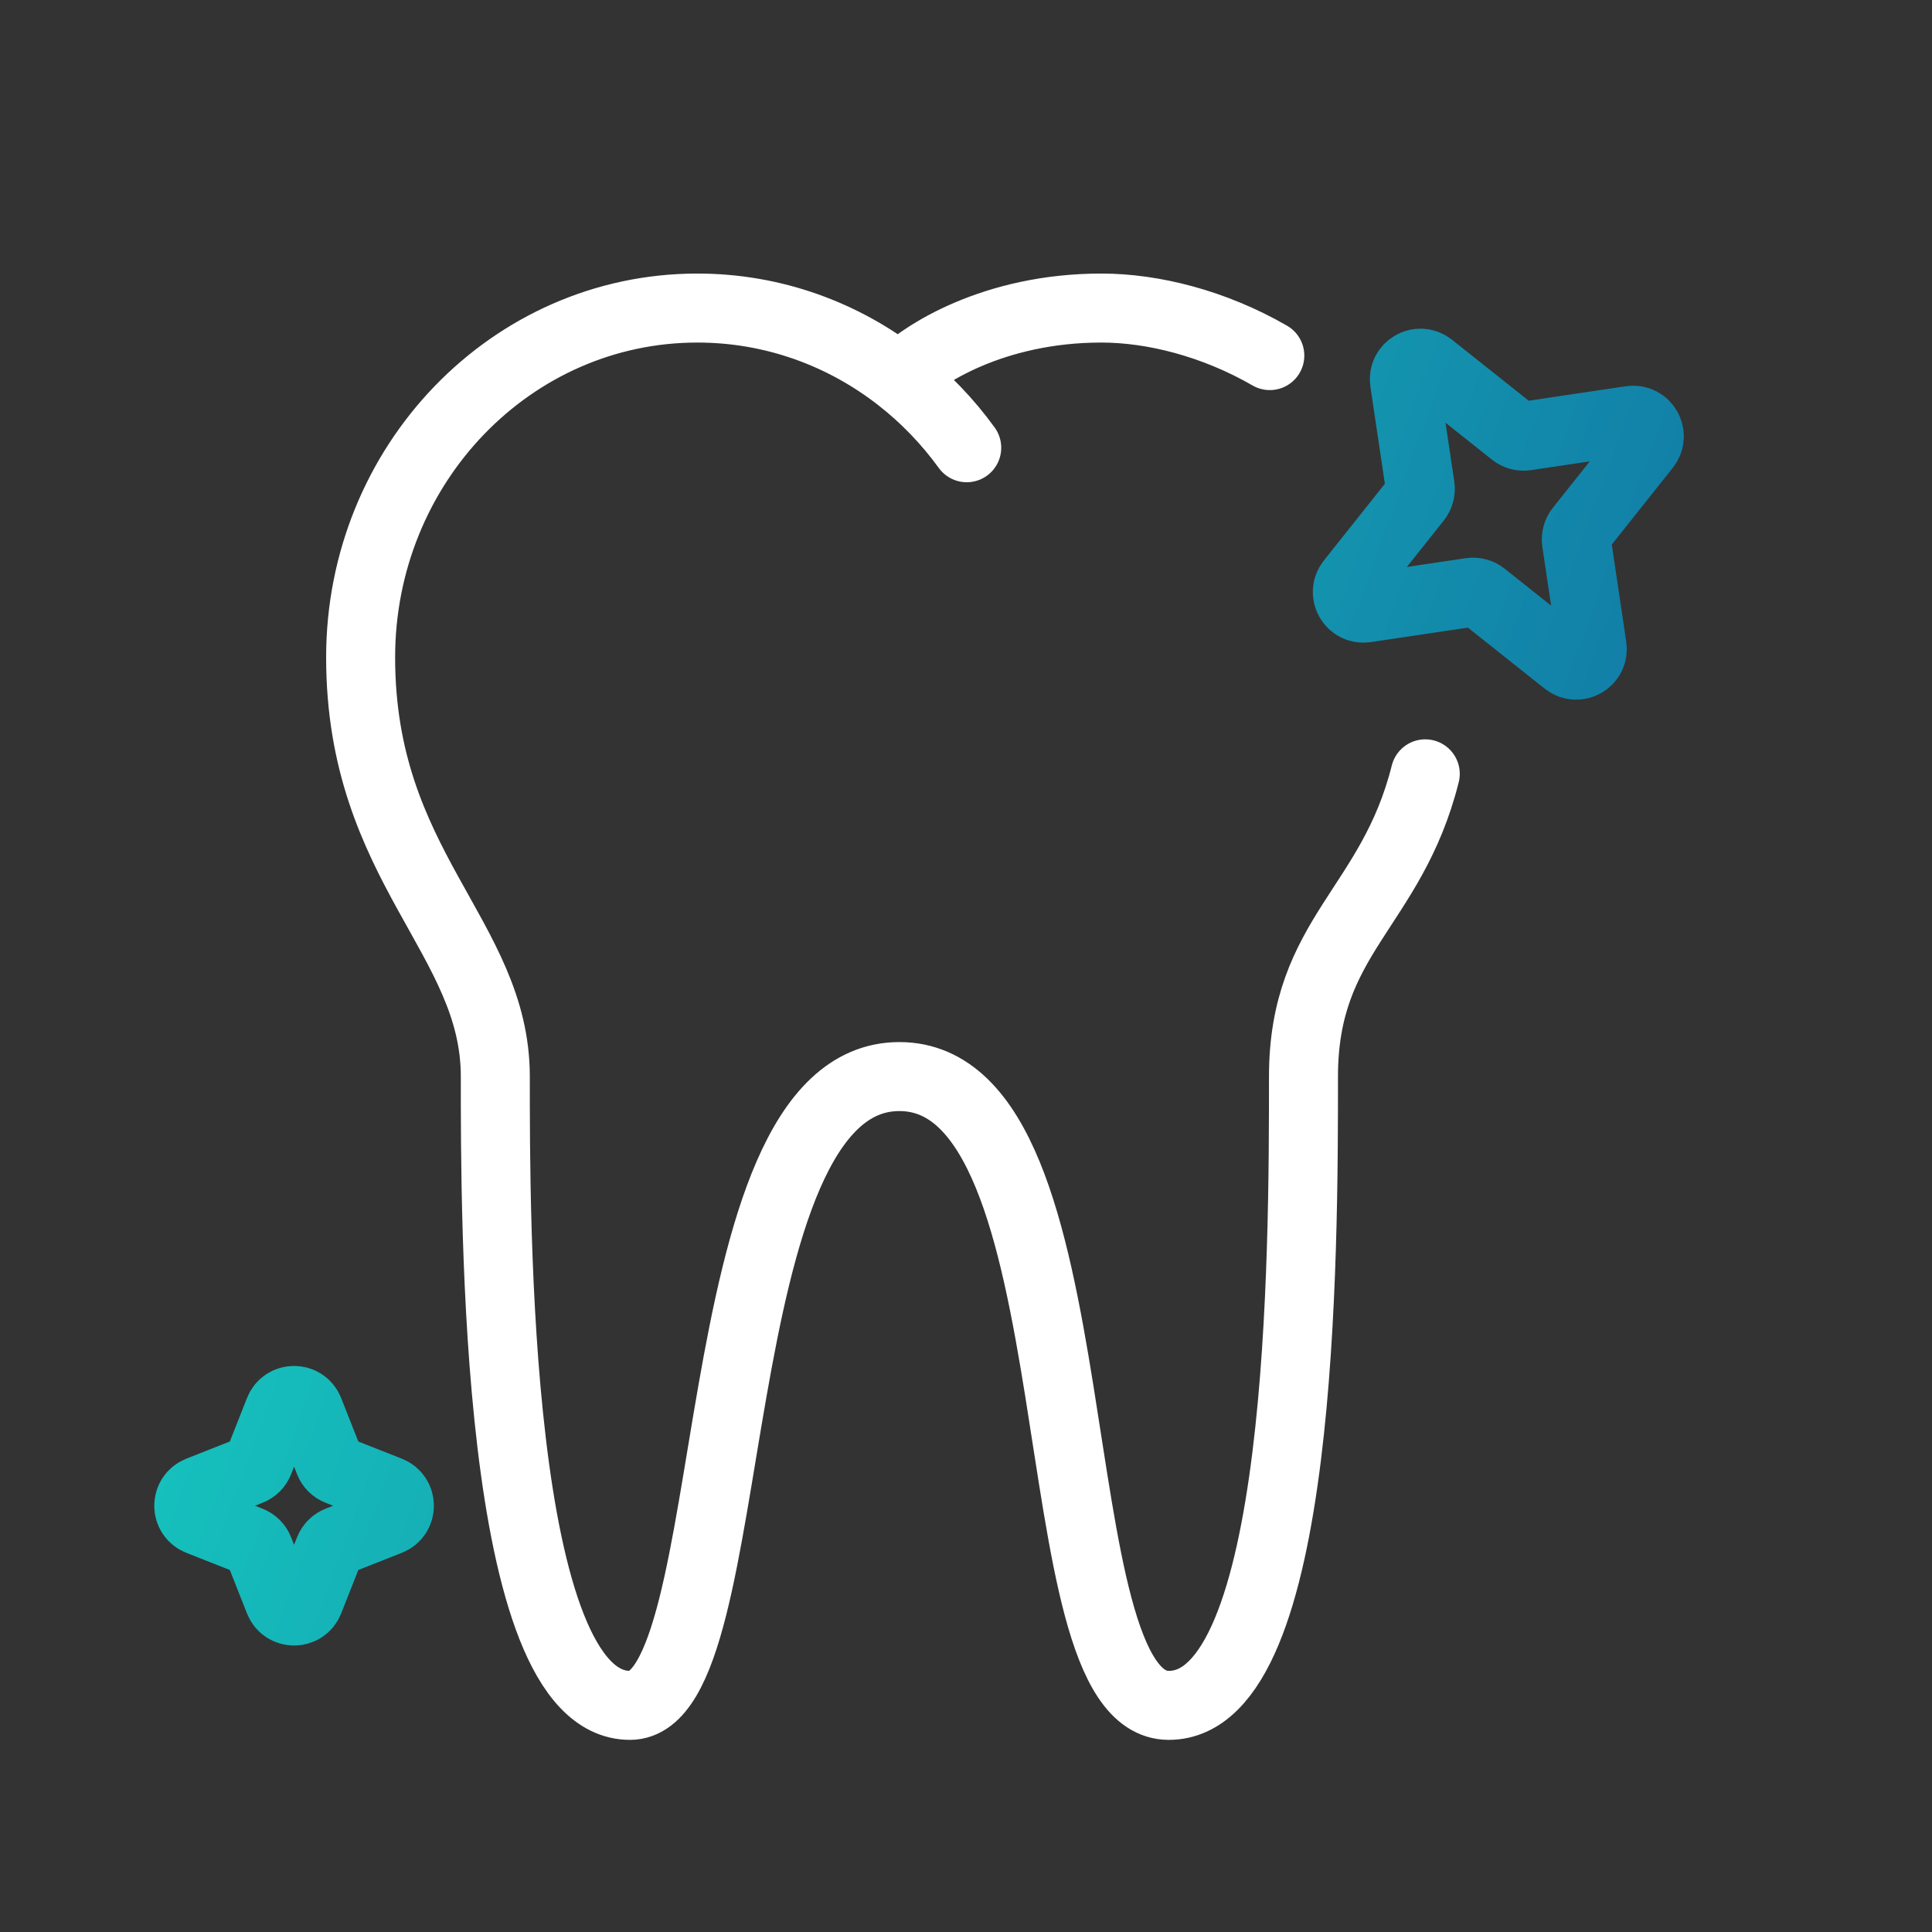 <svg width="56" height="56" viewBox="0 0 56 56" fill="none" xmlns="http://www.w3.org/2000/svg">
<rect x="0" y="0" width="56" height="56" fill="#333333" stroke="none"/>
<path d="M26.069 10.953C24.438 9.682 22.41 8.929 20.213 8.929C14.822 8.929 10.453 13.462 10.453 19.054C10.453 25.13 14.357 27.155 14.357 31.205C14.357 35.255 14.323 49.431 18.261 49.431C21.625 49.431 20.213 31.205 26.069 31.205C31.925 31.205 29.973 49.431 33.877 49.431C37.782 49.431 37.782 36.268 37.782 31.205C37.782 27.111 40.335 26.328 41.312 22.43M26.069 10.953C26.72 10.278 28.802 8.929 31.925 8.929C33.413 8.929 35.183 9.37 36.806 10.307M26.069 10.953C26.808 11.529 27.466 12.211 28.021 12.978" stroke="white" stroke-width="2" stroke-linecap="round" stroke-linejoin="round"/>
<path d="M40.711 11.063C40.648 10.644 41.131 10.366 41.463 10.629L43.87 12.542C43.971 12.623 44.101 12.657 44.229 12.638L47.27 12.185C47.689 12.123 47.968 12.606 47.704 12.937L45.791 15.344C45.711 15.445 45.676 15.575 45.695 15.703L46.148 18.744C46.211 19.163 45.728 19.442 45.396 19.178L42.989 17.265C42.888 17.185 42.758 17.15 42.63 17.169L39.589 17.622C39.17 17.685 38.891 17.202 39.155 16.87L41.068 14.463C41.148 14.362 41.183 14.232 41.164 14.104L40.711 11.063Z" stroke="url(#paint0_linear_1039_11)" stroke-width="2"/>
<path d="M11.281 43.211C11.675 43.366 11.675 43.924 11.281 44.079L9.804 44.661C9.683 44.709 9.588 44.804 9.541 44.924L8.958 46.401C8.803 46.795 8.245 46.795 8.09 46.401L7.507 44.924C7.46 44.804 7.365 44.709 7.244 44.661L5.767 44.079C5.373 43.924 5.373 43.366 5.767 43.211L7.244 42.628C7.365 42.581 7.46 42.486 7.507 42.365L8.09 40.888C8.245 40.494 8.803 40.494 8.958 40.888L9.541 42.365C9.588 42.486 9.683 42.581 9.804 42.628L11.281 43.211Z" stroke="url(#paint1_linear_1039_11)" stroke-width="2"/>
<defs>
<linearGradient id="paint0_linear_1039_11" x1="19.744" y1="-34.375" x2="75.361" y2="-14.023" gradientUnits="userSpaceOnUse">
<stop stop-color="#17D9C4"/>
<stop offset="1" stop-color="#10619E"/>
</linearGradient>
<linearGradient id="paint1_linear_1039_11" x1="19.744" y1="-34.375" x2="75.361" y2="-14.023" gradientUnits="userSpaceOnUse">
<stop stop-color="#17D9C4"/>
<stop offset="1" stop-color="#10619E"/>
</linearGradient>
</defs>
</svg>
